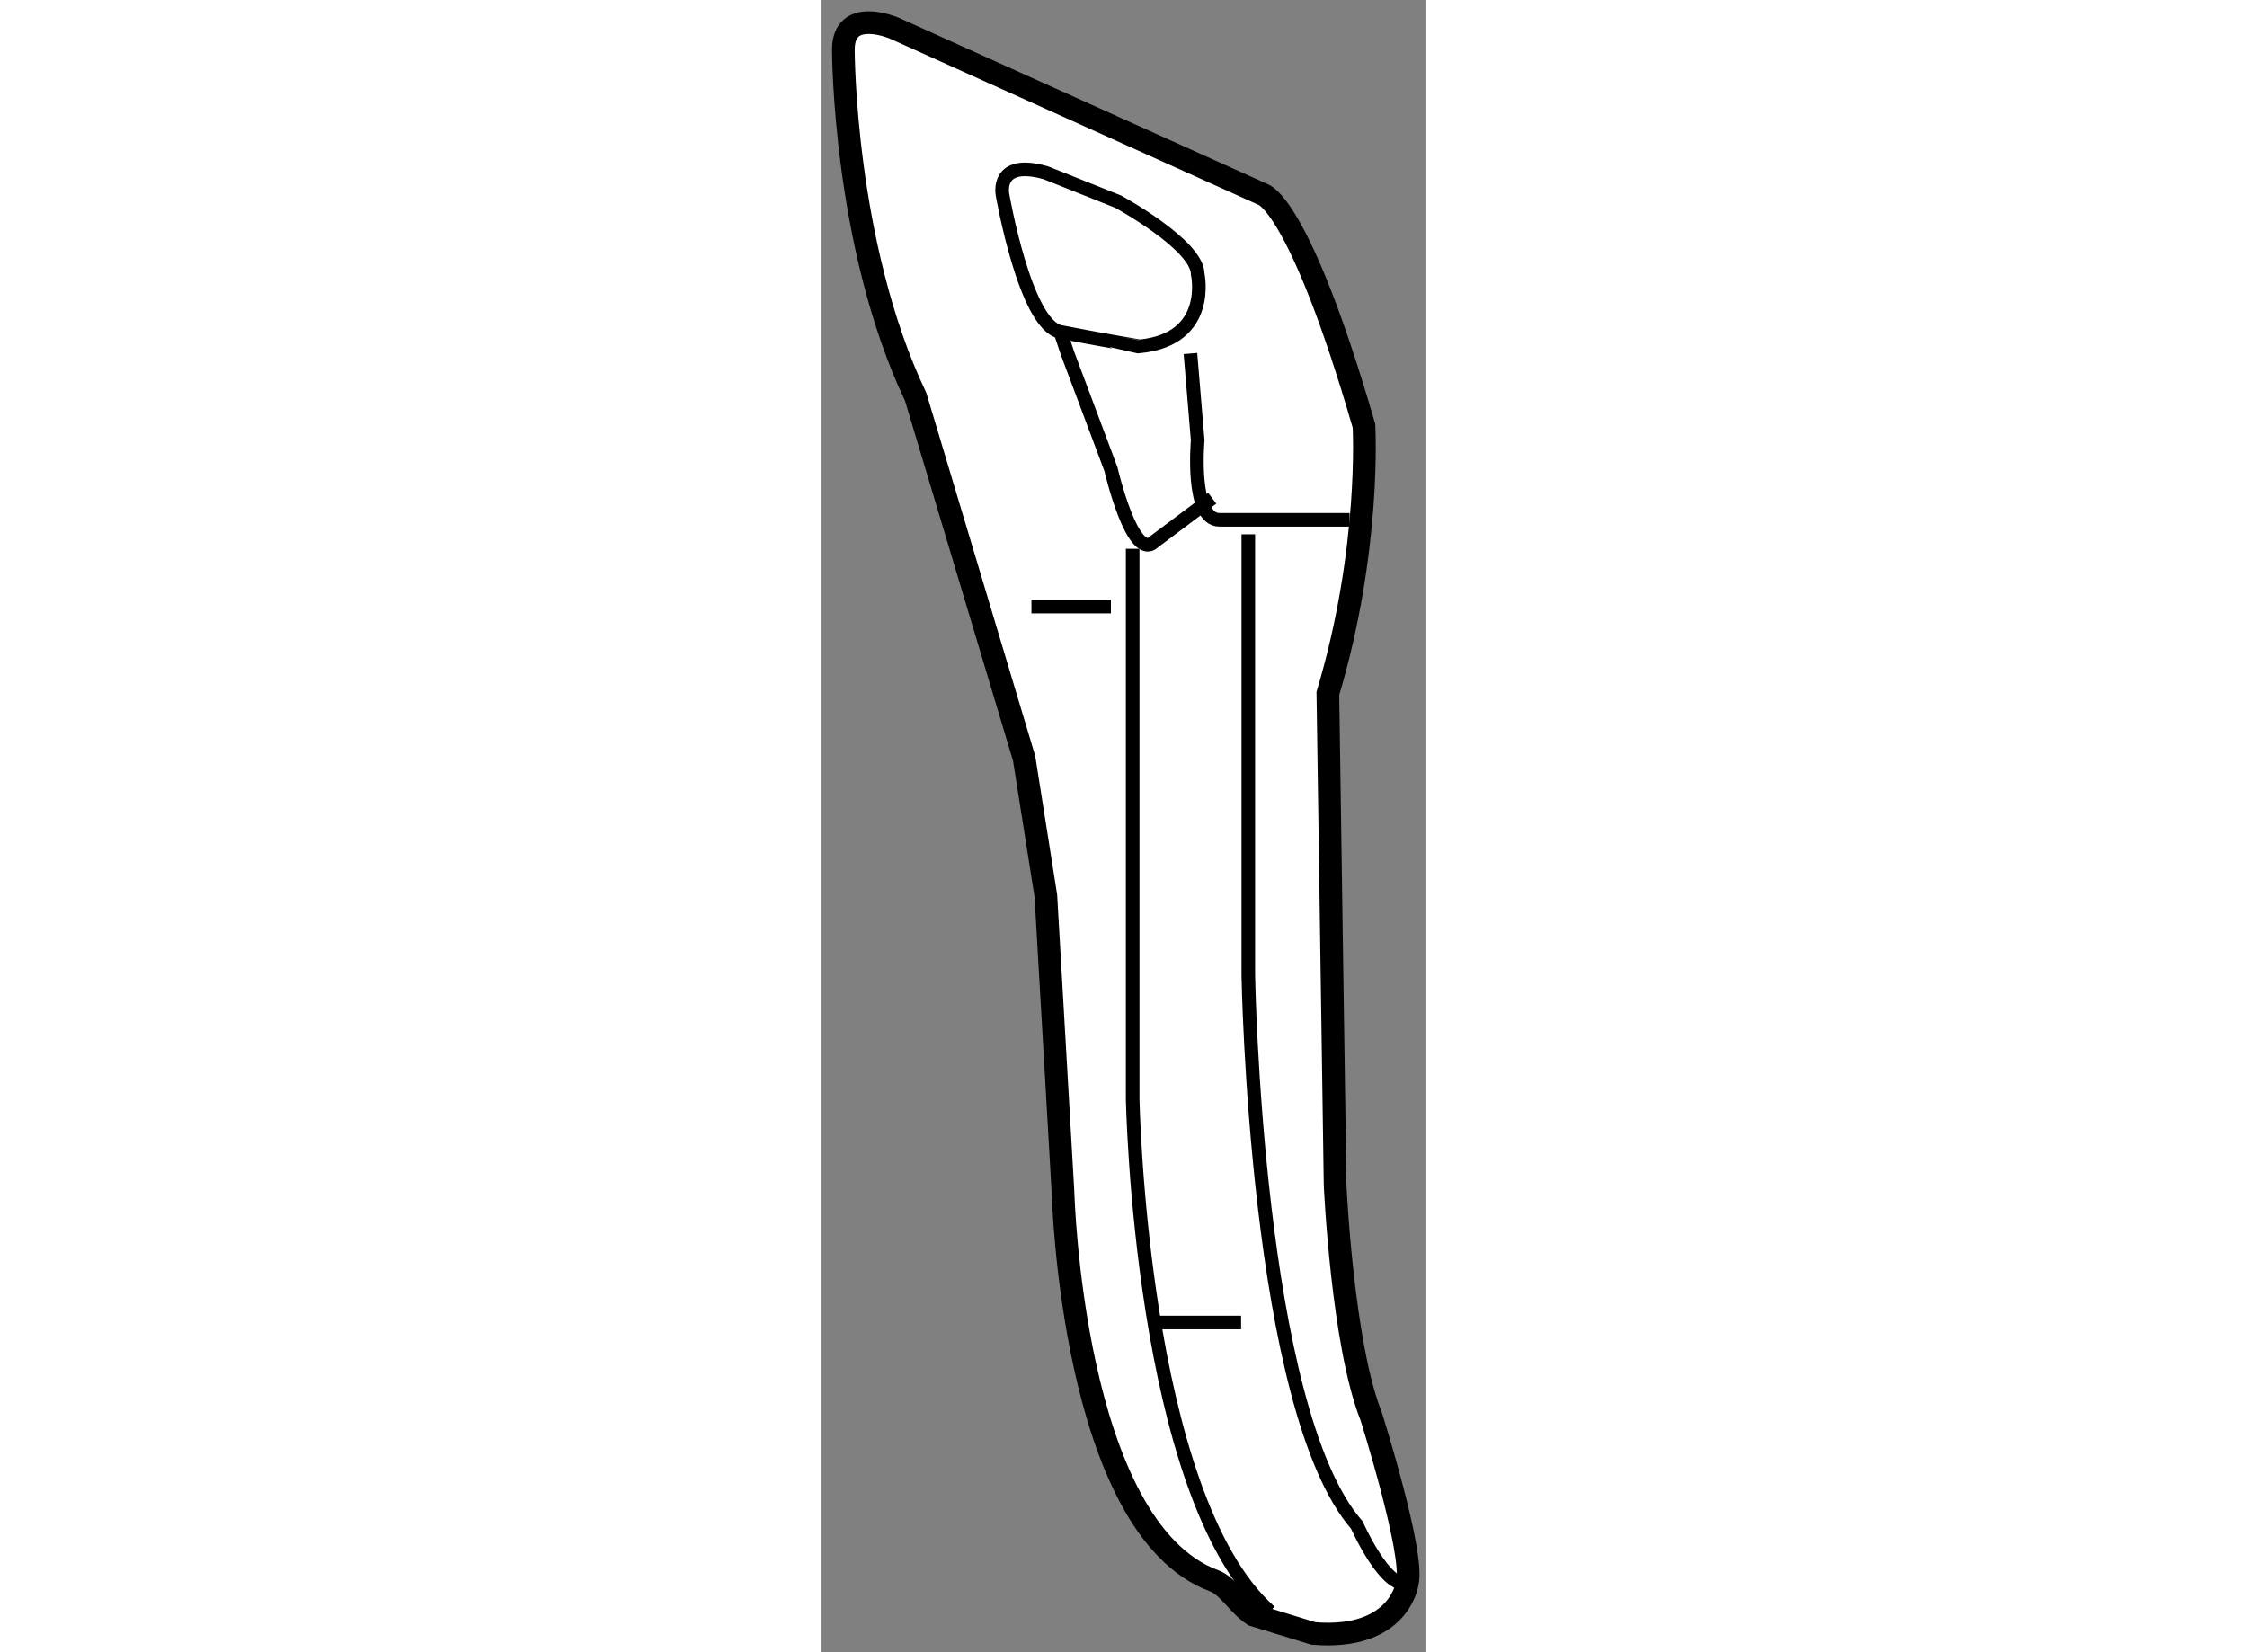 <?xml version="1.0" encoding="utf-8"?>
<!-- Generator: Adobe Illustrator 15.1.0, SVG Export Plug-In . SVG Version: 6.00 Build 0)  -->
<!DOCTYPE svg PUBLIC "-//W3C//DTD SVG 1.1//EN" "http://www.w3.org/Graphics/SVG/1.1/DTD/svg11.dtd">
<svg version="1.1" xmlns="http://www.w3.org/2000/svg" xmlns:xlink="http://www.w3.org/1999/xlink" x="0px" y="0px" width="244.8px"
	 height="180px" viewBox="2.591 102.306 13.354 36.431" enable-background="new 0 0 244.8 180" xml:space="preserve">
	
<rect x="2.591" y="102.306" width="13.354" height="36.431" fill="#808080" stroke="none"/>
	
<g><path fill="#FFFFFF" stroke="#000000" stroke-width="0.5" d="M11.269,137.163c0.3,0.11,0.518,0.522,0.863,0.754l1.324,0.406
			c1.913,0.157,2.071-1.117,2.071-1.117c0.16-0.638-0.797-3.667-0.797-3.667c-0.637-1.596-0.796-5.102-0.796-5.102l-0.16-10.841
			c0.956-3.189,0.796-5.9,0.796-5.9c-1.434-4.943-2.231-5.104-2.231-5.104l-8.132-3.667c0,0-1.116-0.478-1.116,0.479
			c0,0,0,4.304,1.594,7.652l2.392,7.973l0.479,3.029l0.378,6.533C7.935,128.593,8.125,136.002,11.269,137.163z"></path><path fill="none" stroke="#000000" stroke-width="0.3" d="M9.47,114.407v12.115c0,0,0.158,8.771,3.027,11.32"></path><path fill="none" stroke="#000000" stroke-width="0.3" d="M15.527,137.206c-0.478,0.16-1.115-1.275-1.115-1.275
			c-2.232-2.552-2.392-12.117-2.392-12.117v-7.973v-1.754"></path><line fill="none" stroke="#000000" stroke-width="0.3" x1="7.238" y1="115.681" x2="8.99" y2="115.681"></line><line fill="none" stroke="#000000" stroke-width="0.3" x1="9.948" y1="131.467" x2="11.861" y2="131.467"></line><path fill="none" stroke="#000000" stroke-width="0.3" d="M10.744,110.101l0.16,1.915c0,0-0.16,1.752,0.48,1.752
			c0.637,0,2.869,0,2.869,0"></path><path fill="none" stroke="#000000" stroke-width="0.3" d="M11.224,113.291l-1.275,0.956c-0.478,0.477-0.958-1.596-0.958-1.596
			l-0.956-2.551l-0.16-0.477"></path><path fill="none" stroke="#000000" stroke-width="0.3" d="M7.875,109.624c-0.78-0.156-1.276-3.031-1.276-3.031
			s-0.158-0.796,0.958-0.476l1.594,0.636c0,0,1.753,0.956,1.753,1.596c0,0,0.32,1.434-1.275,1.594
			C9.628,109.942,8.671,109.782,7.875,109.624z"></path></g>


</svg>